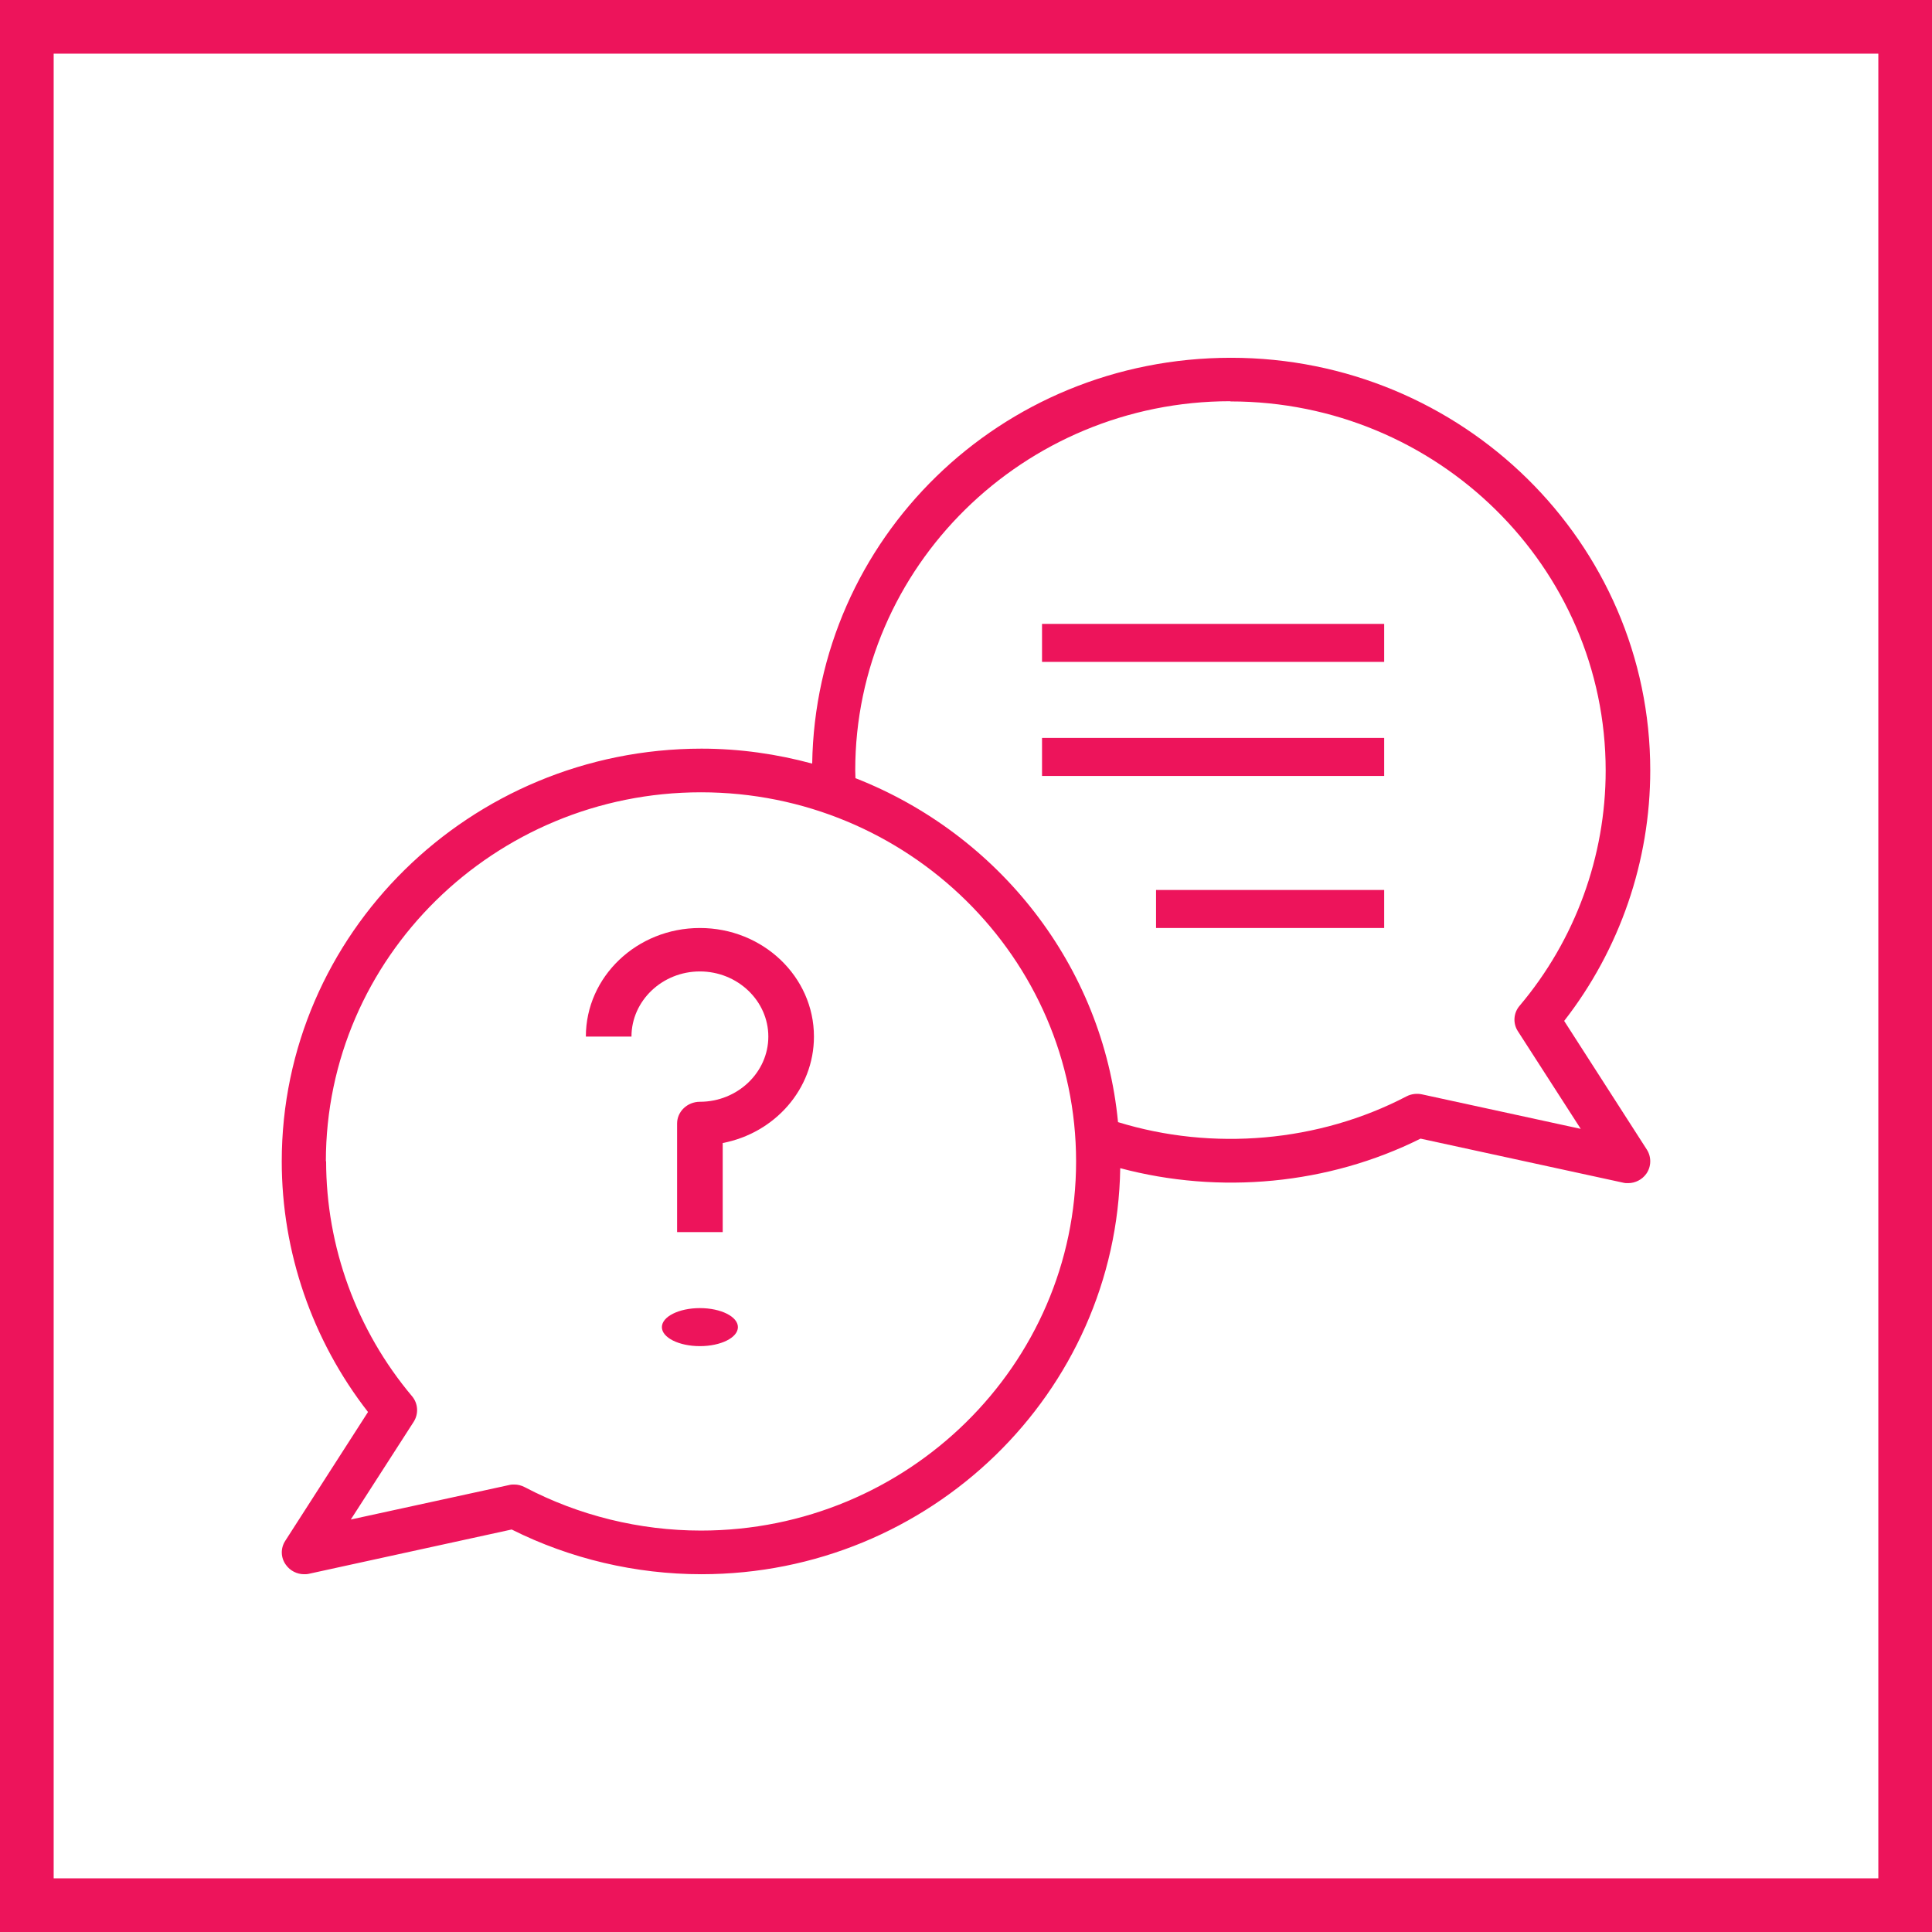 <svg width="54" height="54" viewBox="0 0 54 54" fill="none" xmlns="http://www.w3.org/2000/svg">
<rect x="0" y="0" width="54" height="54" fill="#333333" stroke="none"/>
<g id="Frame 1398">
<rect id="Rectangle 41" x="0.75" y="0.75" width="52.5" height="52.5" fill="white" stroke="#ED145B" stroke-width="1.5"/>
<g id="Group 1375">
<path id="Vector" d="M7.974 43.065C7.838 43.272 7.844 43.539 7.992 43.739C8.109 43.903 8.301 44 8.498 44C8.541 44 8.584 44 8.634 43.988L14.301 42.75C15.936 43.569 17.767 44 19.605 44C26.001 44 31.212 38.926 31.311 32.651C34.086 33.391 37.127 33.112 39.705 31.825L45.372 33.057C45.416 33.069 45.459 33.069 45.508 33.069C45.705 33.069 45.897 32.972 46.014 32.808C46.156 32.608 46.162 32.341 46.032 32.135L43.719 28.535C45.274 26.539 46.125 24.069 46.125 21.532C46.125 15.171 40.87 10 34.407 10C27.944 10 22.8 15.074 22.701 21.343C21.715 21.076 20.678 20.925 19.605 20.925C13.13 20.931 7.875 26.102 7.875 32.462C7.875 34.993 8.726 37.463 10.286 39.466L7.974 43.065ZM34.395 11.22C40.173 11.22 44.879 15.851 44.879 21.538C44.879 23.935 44.028 26.272 42.474 28.111C42.301 28.311 42.282 28.602 42.424 28.821L44.182 31.552L39.742 30.587C39.6 30.557 39.446 30.575 39.316 30.642C36.855 31.928 33.889 32.177 31.249 31.364C30.83 26.988 27.907 23.316 23.91 21.75C23.91 21.677 23.904 21.604 23.904 21.532C23.904 15.845 28.61 11.214 34.388 11.214L34.395 11.22ZM9.108 32.462C9.108 26.775 13.814 22.145 19.593 22.145C25.372 22.145 30.077 26.775 30.077 32.462C30.077 38.149 25.372 42.78 19.593 42.78C17.878 42.78 16.176 42.361 14.665 41.566C14.573 41.518 14.474 41.493 14.375 41.493C14.332 41.493 14.283 41.493 14.24 41.505L9.805 42.471L11.563 39.739C11.705 39.515 11.686 39.23 11.52 39.029C9.966 37.184 9.115 34.848 9.115 32.45L9.108 32.462Z" fill="#ED145B"/>
<path id="Vector_2" d="M19.562 37.625C20.149 37.625 20.625 37.387 20.625 37.094C20.625 36.8 20.149 36.562 19.562 36.562C18.976 36.562 18.5 36.8 18.5 37.094C18.5 37.387 18.976 37.625 19.562 37.625Z" fill="#ED145B"/>
<path id="Vector_3" d="M19.562 27.152C20.614 27.152 21.475 27.971 21.475 28.973C21.475 29.975 20.614 30.795 19.562 30.795C19.212 30.795 18.925 31.068 18.925 31.402V34.438H20.2V31.948C21.654 31.669 22.75 30.442 22.75 28.973C22.75 27.297 21.322 25.938 19.562 25.938C17.803 25.938 16.375 27.297 16.375 28.973H17.65C17.65 27.971 18.511 27.152 19.562 27.152Z" fill="#ED145B"/>
<path id="Vector_4" d="M29.125 17.438H38.688V18.5H29.125V17.438Z" fill="#ED145B"/>
<path id="Vector_5" d="M29.125 20.625H38.688V21.688H29.125V20.625Z" fill="#ED145B"/>
<path id="Vector_6" d="M32.312 24.875H38.688V25.938H32.312V24.875Z" fill="#ED145B"/>
</g>
</g>
</svg>

